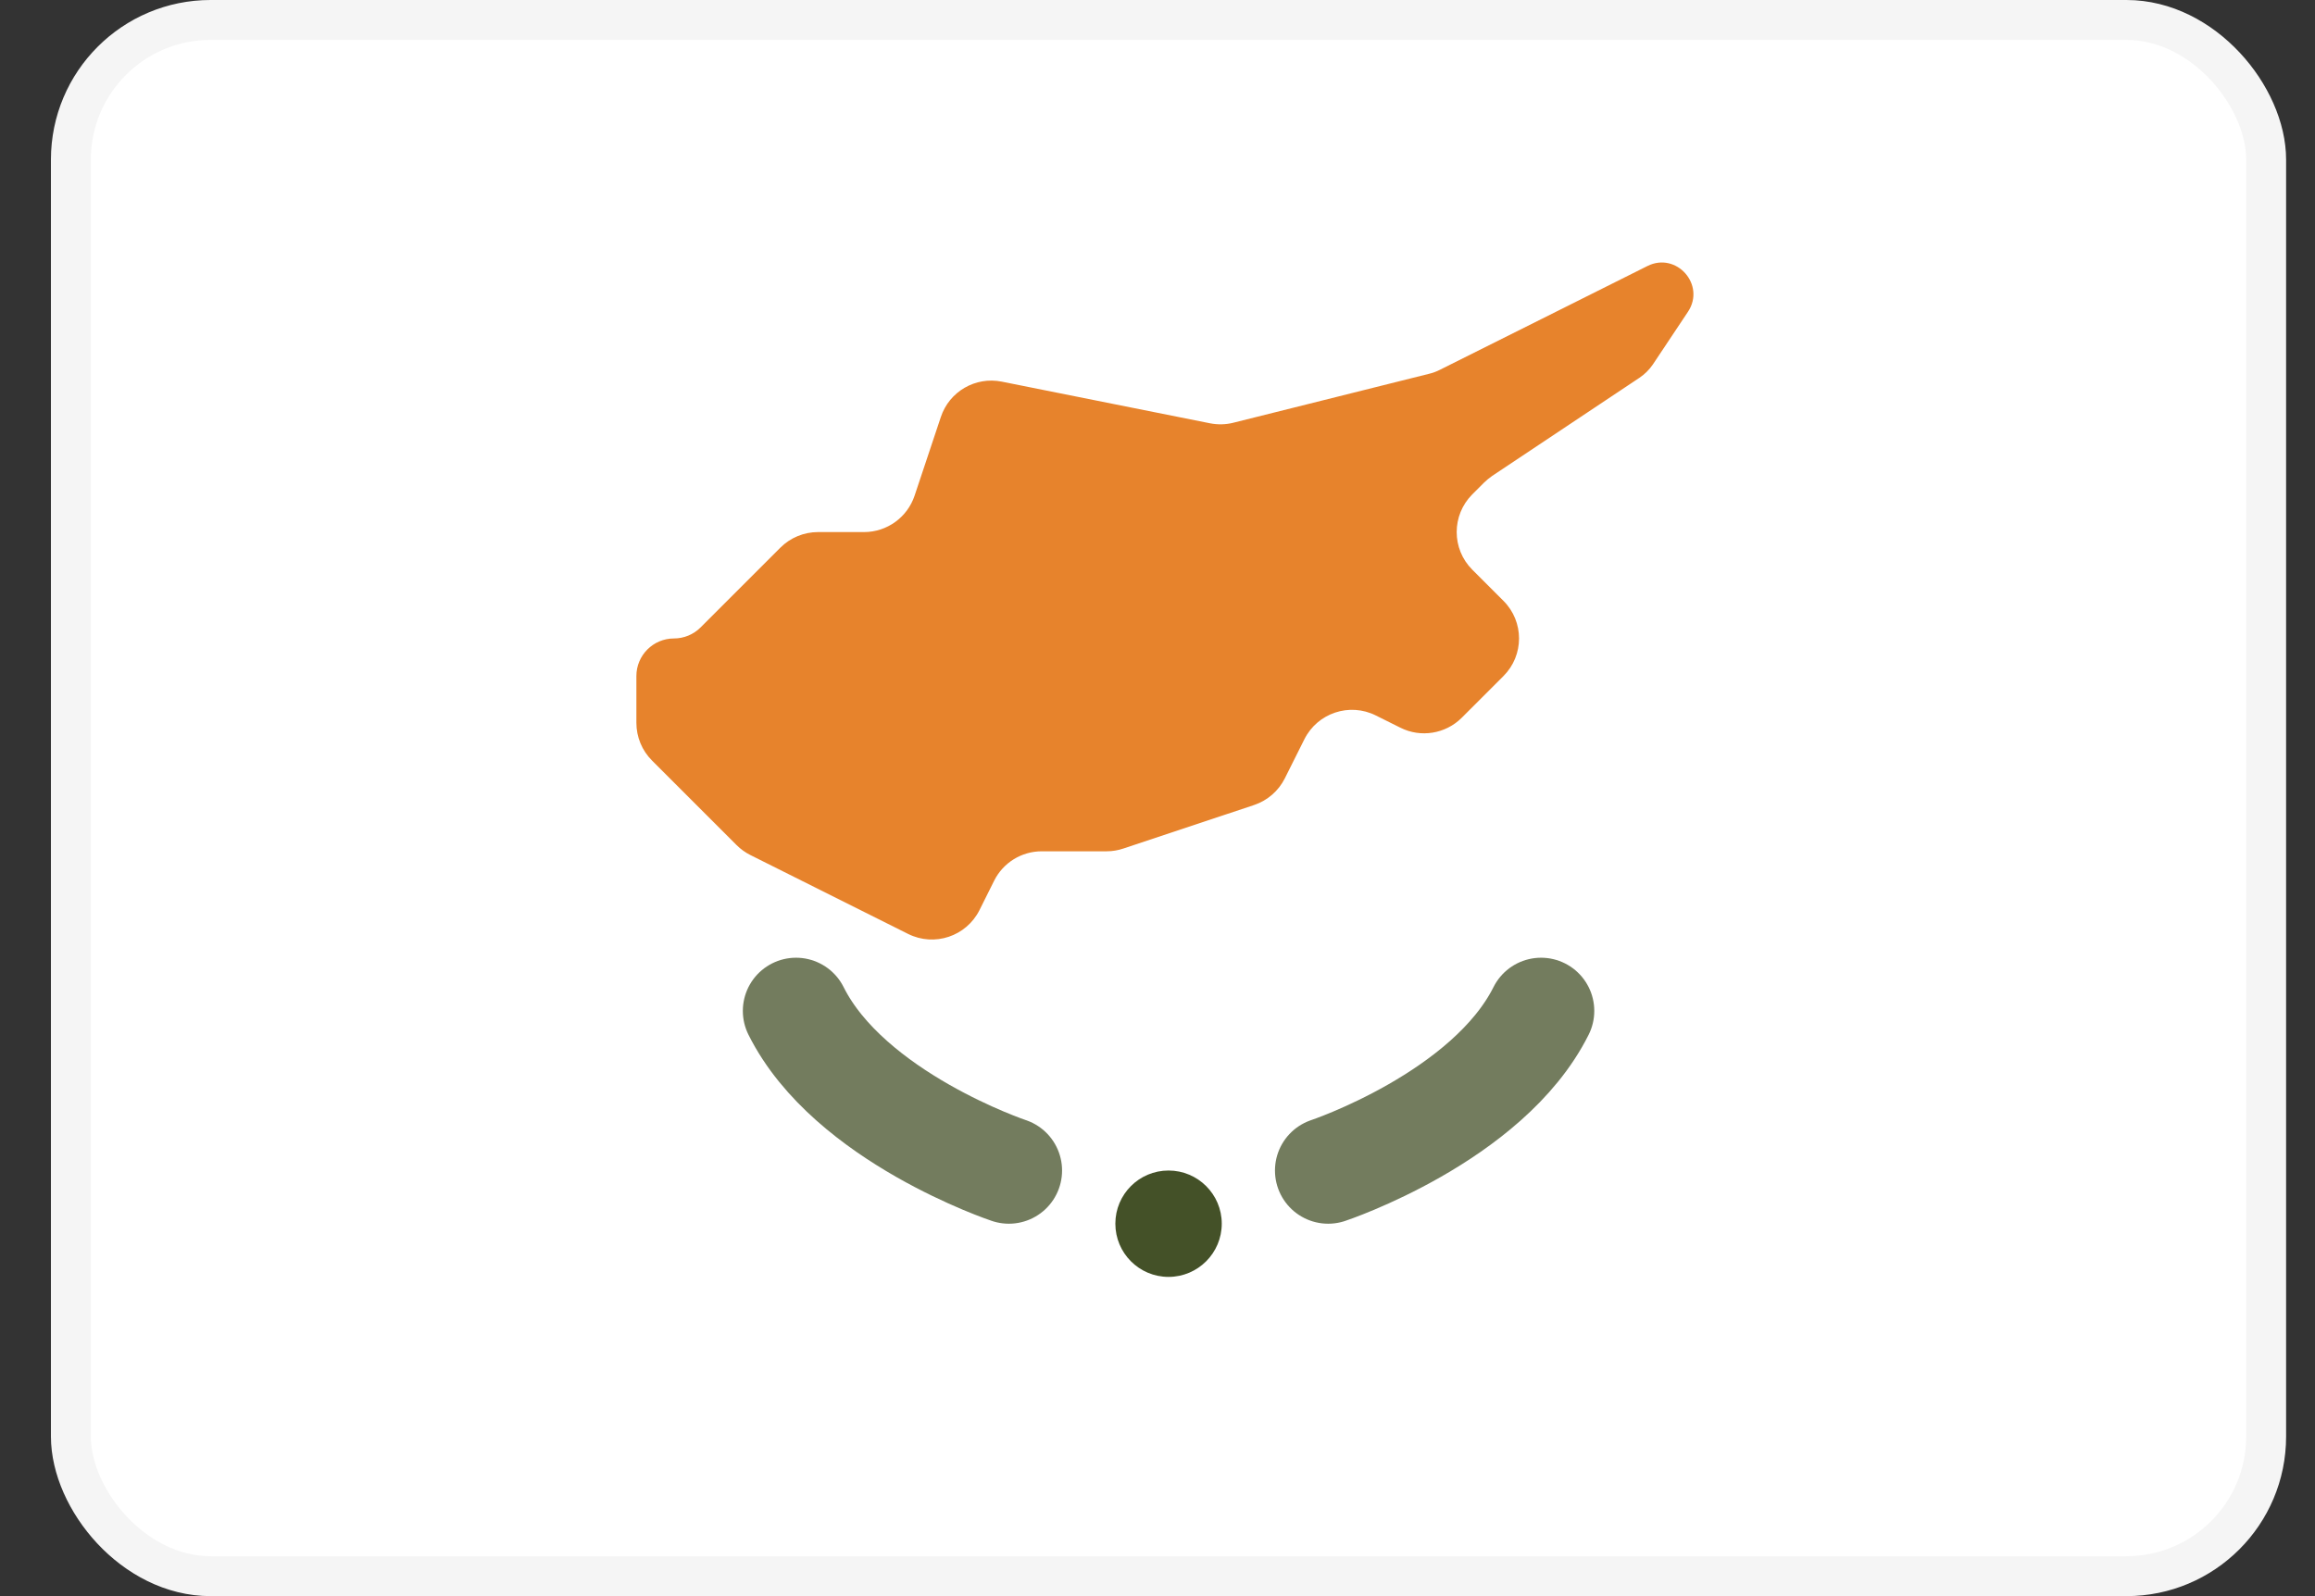 <svg width="29" height="20" viewBox="0 0 29 20" fill="none" xmlns="http://www.w3.org/2000/svg">
<rect x="0" y="0" width="29" height="20" fill="#333333" stroke="none"/>
<rect x="0.888" y="0.25" width="27.5" height="19.5" rx="1.75" fill="white" stroke="#F5F5F5" stroke-width="0.5"/>
<mask style="mask-type:alpha" maskUnits="userSpaceOnUse" x="0" y="0" width="29" height="20">
<rect x="0.888" y="0.25" width="27.5" height="19.5" rx="1.75" fill="white" stroke="white" stroke-width="0.5"/>
</mask>
<g mask="url(#mask0)">
<path fill-rule="evenodd" clip-rule="evenodd" d="M20.638 3.333C21.001 3.152 21.37 3.569 21.145 3.907L20.706 4.566C20.661 4.632 20.604 4.689 20.537 4.734L18.693 5.963C18.657 5.988 18.623 6.016 18.591 6.047L18.443 6.195C18.183 6.456 18.183 6.878 18.443 7.138L18.834 7.529C19.094 7.789 19.094 8.211 18.834 8.471L18.311 8.994C18.108 9.196 17.798 9.247 17.542 9.118L17.235 8.965C16.905 8.8 16.505 8.934 16.34 9.263L16.095 9.753C16.016 9.911 15.877 10.031 15.71 10.087L14.074 10.632C14.006 10.655 13.935 10.667 13.863 10.667H13.05C12.798 10.667 12.567 10.809 12.454 11.035L12.27 11.404C12.105 11.733 11.705 11.867 11.375 11.702L9.402 10.715C9.338 10.683 9.279 10.641 9.228 10.59L8.167 9.529C8.042 9.404 7.972 9.234 7.972 9.057V8.471C7.972 8.211 8.183 8 8.443 8C8.568 8 8.688 7.95 8.776 7.862L9.776 6.862C9.901 6.737 10.071 6.667 10.248 6.667H10.824C11.111 6.667 11.366 6.483 11.457 6.211L11.786 5.225C11.892 4.906 12.219 4.716 12.549 4.782L15.158 5.304C15.255 5.323 15.355 5.321 15.45 5.297L17.901 4.684C17.948 4.673 17.994 4.656 18.037 4.634L19.305 4L20.638 3.333Z" fill="#E7832C"/>
<path fill-rule="evenodd" clip-rule="evenodd" d="M14.638 16C15.006 16 15.305 15.701 15.305 15.333C15.305 14.965 15.006 14.667 14.638 14.667C14.27 14.667 13.972 14.965 13.972 15.333C13.972 15.701 14.27 16 14.638 16Z" fill="#445128"/>
<path opacity="0.75" d="M16.638 14.667C16.638 14.667 18.638 14 19.305 12.667" stroke="#445128" stroke-width="1.333" stroke-linecap="round"/>
<path opacity="0.75" d="M12.638 14.667C12.638 14.667 10.638 14 9.972 12.667" stroke="#445128" stroke-width="1.333" stroke-linecap="round"/>
</g>
</svg>
